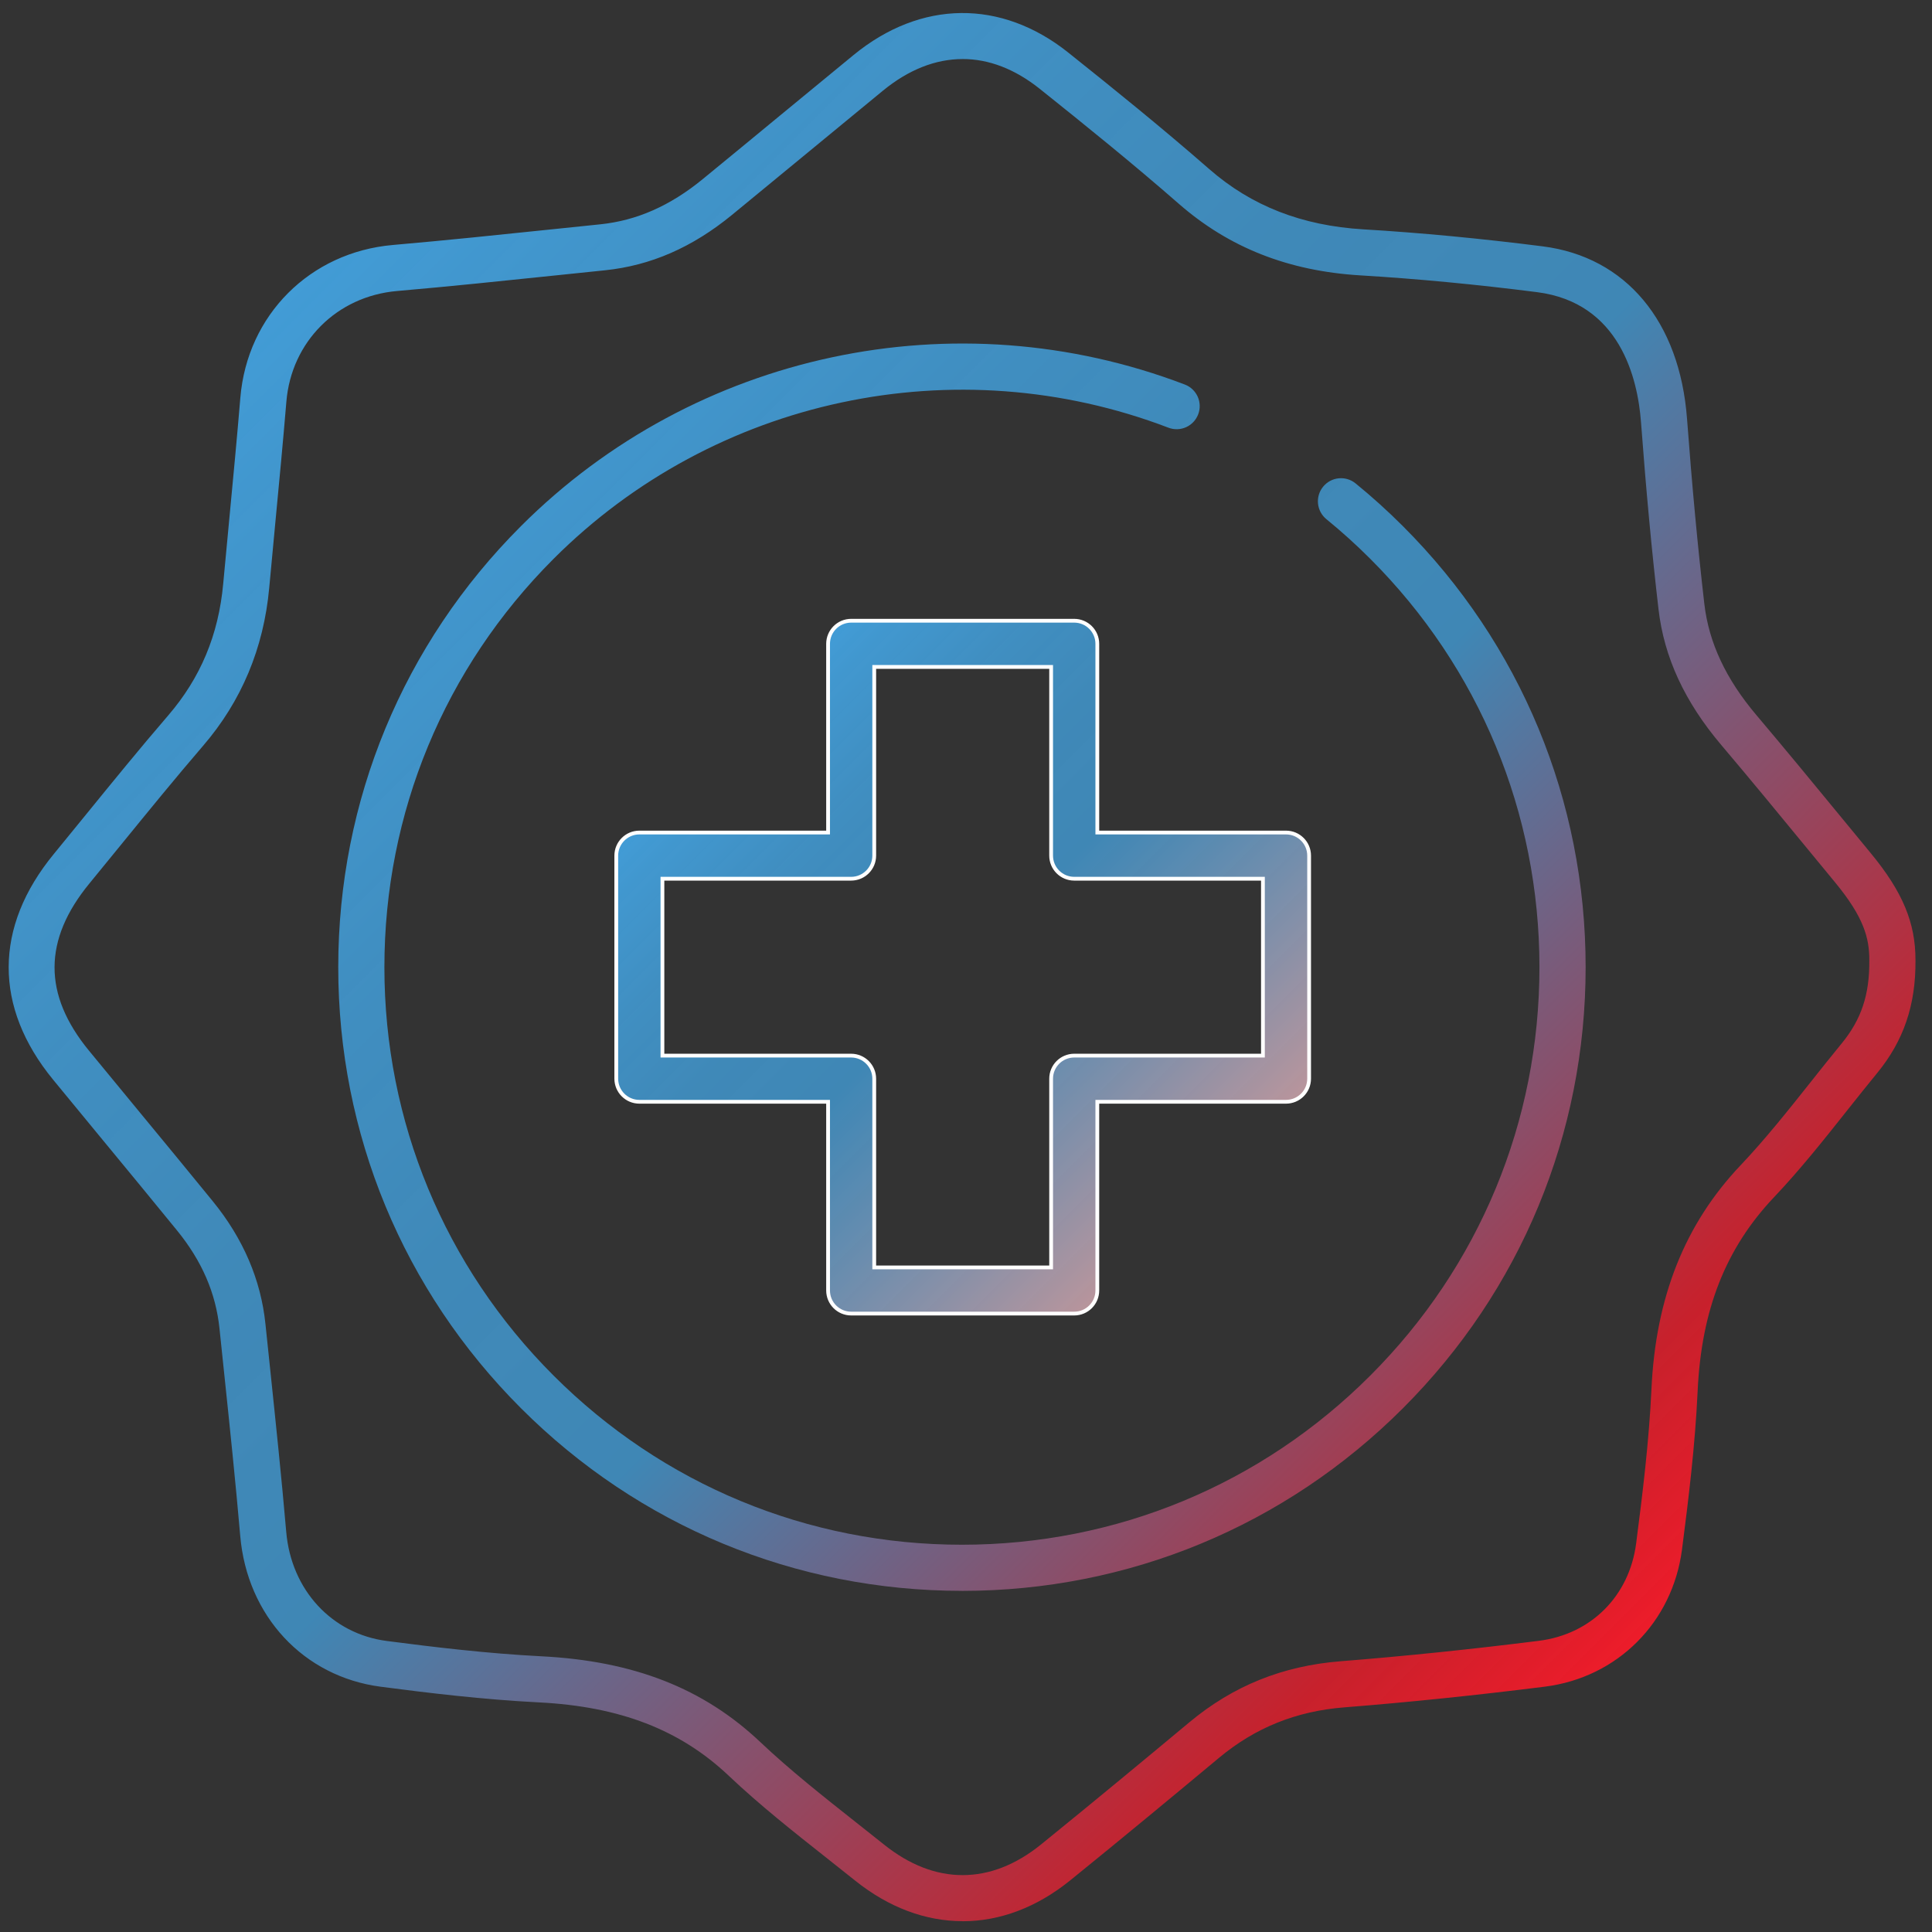 <?xml version="1.0" encoding="UTF-8"?>
<svg xmlns="http://www.w3.org/2000/svg" xmlns:xlink="http://www.w3.org/1999/xlink" viewBox="0 0 512 512">
  <rect x="0" y="0" width="512" height="512" fill="#333333" stroke="none"/>
  <defs>
    <style>
      .cls-1 {
        fill: url(#linear-gradient);
      }

      .cls-2 {
        fill: url(#New_Gradient_Swatch_3);
        stroke: #fff;
        stroke-miterlimit: 10;
      }

      .cls-3 {
        fill: url(#New_Gradient_Swatch_2);
      }
    </style>
    <linearGradient id="New_Gradient_Swatch_2" data-name="New Gradient Swatch 2" x1="76.39" y1="77.63" x2="433.86" y2="435.1" gradientUnits="userSpaceOnUse">
      <stop offset="0" stop-color="#429cd6"/>
      <stop offset=".05" stop-color="#429cd6" stop-opacity=".96"/>
      <stop offset=".2" stop-color="#429cd6" stop-opacity=".87"/>
      <stop offset=".34" stop-color="#429cd6" stop-opacity=".82"/>
      <stop offset=".5" stop-color="#429cd6" stop-opacity=".8"/>
      <stop offset=".9" stop-color="#ed1c2a" stop-opacity=".8"/>
      <stop offset="1" stop-color="#ed1c2a"/>
    </linearGradient>
    <linearGradient id="linear-gradient" x1="112.93" y1="114.31" x2="441.03" y2="442.41" gradientUnits="userSpaceOnUse">
      <stop offset="0" stop-color="#429cd6"/>
      <stop offset=".05" stop-color="#429cd6" stop-opacity=".96"/>
      <stop offset=".2" stop-color="#429cd6" stop-opacity=".87"/>
      <stop offset=".34" stop-color="#429cd6" stop-opacity=".82"/>
      <stop offset=".5" stop-color="#429cd6" stop-opacity=".8"/>
      <stop offset=".9" stop-color="#ed1c2a" stop-opacity=".8"/>
      <stop offset="1" stop-color="#ed1c2a"/>
    </linearGradient>
    <linearGradient id="New_Gradient_Swatch_3" data-name="New Gradient Swatch 3" x1="193.18" y1="194.38" x2="317.06" y2="318.26" gradientUnits="userSpaceOnUse">
      <stop offset="0" stop-color="#429cd6"/>
      <stop offset=".05" stop-color="#429cd6" stop-opacity=".96"/>
      <stop offset=".2" stop-color="#429cd6" stop-opacity=".87"/>
      <stop offset=".34" stop-color="#429cd6" stop-opacity=".82"/>
      <stop offset=".5" stop-color="#429cd6" stop-opacity=".8"/>
      <stop offset="1" stop-color="#b9959c"/>
    </linearGradient>
  </defs>
  <g id="Layer_2" data-name="Layer 2">
    <path class="cls-3" d="m255.1,509.13c-9.76,0-19.53-3.58-28.45-10.73-2.49-2-5.01-3.98-7.52-5.97-8.73-6.9-17.76-14.03-26.04-21.87-12.85-12.16-28.83-18.33-50.29-19.41-14.64-.74-29.4-2.51-41.91-4.15-20.44-2.67-35.4-18.74-37.23-39.99-1.23-14.25-2.75-28.73-4.22-42.75-.43-4.05-.85-8.1-1.27-12.15-.97-9.41-4.65-17.91-11.24-26.01-6.48-7.95-13.12-16.01-19.54-23.79-4.44-5.38-8.88-10.76-13.3-16.16-15.78-19.24-15.72-40.49.17-59.83,2.88-3.51,5.75-7.03,8.61-10.55,7.02-8.62,14.27-17.54,21.67-26.13,8.6-9.98,13.38-21.41,14.61-34.94.54-5.92,1.1-11.84,1.67-17.76.98-10.33,2-21.02,2.87-31.52,1.82-21.94,18.46-38.59,40.46-40.5,13.98-1.21,28.21-2.7,41.96-4.13,4.32-.45,8.63-.9,12.95-1.34,9.66-.99,18.55-4.91,27.18-11.99,6.84-5.6,13.66-11.22,20.48-16.85,6.49-5.35,12.97-10.69,19.47-16.02C244.02-.03,265.31-.27,283.14,13.96c12.06,9.62,24.93,20.02,37.32,30.85,11.18,9.77,24.54,14.99,40.83,15.97,15.12.9,31.13,2.42,47.57,4.51,22,2.8,36.29,19.88,38.22,45.7,1.35,18.04,2.86,34.1,4.59,49.08,1.19,10.25,5.71,19.89,13.81,29.46,7.73,9.14,15.45,18.52,22.91,27.6,2.46,3,4.93,5.99,7.4,8.99,8.44,10.24,11.87,18.47,11.83,28.41.09,11.81-3.13,21.28-10.13,29.81-2.68,3.27-5.37,6.65-7.97,9.93-6.12,7.71-12.44,15.68-19.39,23.01-12.81,13.52-19.25,29.85-20.24,51.41-.66,14.31-2.41,28.56-4.14,41.93-2.51,19.33-17.13,33.95-36.38,36.37-18.09,2.27-35.97,4.12-53.12,5.48-12.75,1.01-23.6,5.38-33.17,13.35-10.82,9.01-25.07,20.85-39.45,32.49-8.91,7.22-18.71,10.84-28.52,10.84Zm0-493.48c-7.16,0-14.32,2.8-21.14,8.4-6.49,5.33-12.97,10.67-19.45,16.01-6.83,5.63-13.66,11.26-20.5,16.87-10.55,8.65-21.57,13.45-33.69,14.7-4.31.44-8.62.89-12.93,1.34-13.81,1.44-28.08,2.93-42.17,4.15-15.95,1.38-28.01,13.44-29.33,29.32-.88,10.58-1.9,21.3-2.89,31.67-.56,5.9-1.12,11.81-1.66,17.72-1.46,15.93-7.35,30-17.52,41.81-7.29,8.47-14.49,17.32-21.46,25.87-2.88,3.54-5.75,7.07-8.65,10.59-12.29,14.96-12.34,29.45-.16,44.3,4.42,5.39,8.85,10.76,13.28,16.13,6.44,7.8,13.09,15.87,19.59,23.85,8.03,9.86,12.72,20.79,13.92,32.48.42,4.04.84,8.09,1.27,12.13,1.47,14.07,3,28.61,4.24,42.97,1.33,15.38,12.03,27,26.62,28.91,12.27,1.6,26.73,3.34,40.94,4.06,24.53,1.24,42.99,8.47,58.08,22.74,7.89,7.46,16.7,14.42,25.22,21.16,2.53,2,5.07,4.01,7.59,6.02,13.46,10.79,28.24,10.77,41.61-.07,14.31-11.6,28.53-23.4,39.32-32.39,11.58-9.64,24.67-14.92,40.03-16.14,16.97-1.35,34.65-3.17,52.56-5.42,13.85-1.74,23.96-11.87,25.77-25.8,1.7-13.11,3.42-27.08,4.06-40.92,1.12-24.33,8.84-43.71,23.59-59.27,6.58-6.94,12.74-14.7,18.69-22.19,2.63-3.32,5.35-6.74,8.1-10.09,5.23-6.37,7.43-12.94,7.35-21.99v-.08c.03-5.92-1.47-11.43-9.03-20.61-2.47-3-4.94-6-7.41-9-7.43-9.04-15.12-18.4-22.8-27.46-9.71-11.47-15.14-23.23-16.62-35.95-1.76-15.15-3.28-31.36-4.64-49.57-.87-11.68-5.62-31.69-27.57-34.48-16.18-2.06-31.91-3.55-46.76-4.44-19.1-1.14-34.85-7.35-48.15-18.97-12.21-10.67-24.95-20.96-36.9-30.5-6.58-5.25-13.49-7.87-20.42-7.87Z"/>
    <path class="cls-1" d="m254.92,421.59c-44.15,0-85.65-17.19-116.87-48.41-31.22-31.22-48.41-72.72-48.41-116.87s17.19-85.66,48.41-116.87c46.04-46.04,115.11-60.78,175.95-37.53,3.16,1.21,4.74,4.74,3.53,7.9s-4.74,4.74-7.89,3.53c-56.34-21.52-120.3-7.88-162.94,34.76-28.91,28.91-44.83,67.34-44.83,108.22s15.92,79.32,44.83,108.22c28.91,28.91,67.34,44.83,108.22,44.83s79.32-15.92,108.22-44.83c28.91-28.91,44.83-67.34,44.83-108.22s-15.92-79.32-44.83-108.22c-3.69-3.69-7.6-7.23-11.63-10.51-2.62-2.14-3.01-5.99-.87-8.61,2.14-2.62,5.99-3.01,8.61-.87,4.35,3.54,8.57,7.36,12.55,11.34,31.22,31.22,48.41,72.72,48.41,116.87s-17.19,85.66-48.41,116.87c-31.22,31.22-72.72,48.41-116.87,48.41Z"/>
  </g>
  <g id="Layer_4" data-name="Layer 4">
    <path class="cls-2" d="m284.68,348.11h-59.11c-3.38,0-6.12-2.74-6.12-6.12v-50.01h-50.01c-3.38,0-6.12-2.74-6.12-6.12v-59.11c0-3.38,2.74-6.12,6.12-6.12h50.01v-50.01c0-3.38,2.74-6.12,6.12-6.12h59.11c3.38,0,6.12,2.74,6.12,6.12v50.01h50.01c3.38,0,6.12,2.74,6.12,6.12v59.11c0,3.38-2.74,6.12-6.12,6.12h-50.01v50.01c0,3.38-2.74,6.12-6.12,6.12Zm-53-12.23h46.88v-50.01c0-3.38,2.74-6.12,6.12-6.12h50.01v-46.88h-50.01c-3.38,0-6.12-2.74-6.12-6.12v-50.01h-46.88v50.01c0,3.38-2.74,6.12-6.12,6.12h-50.01v46.88h50.01c3.38,0,6.12,2.74,6.12,6.12v50.01Z"/>
  </g>
</svg>